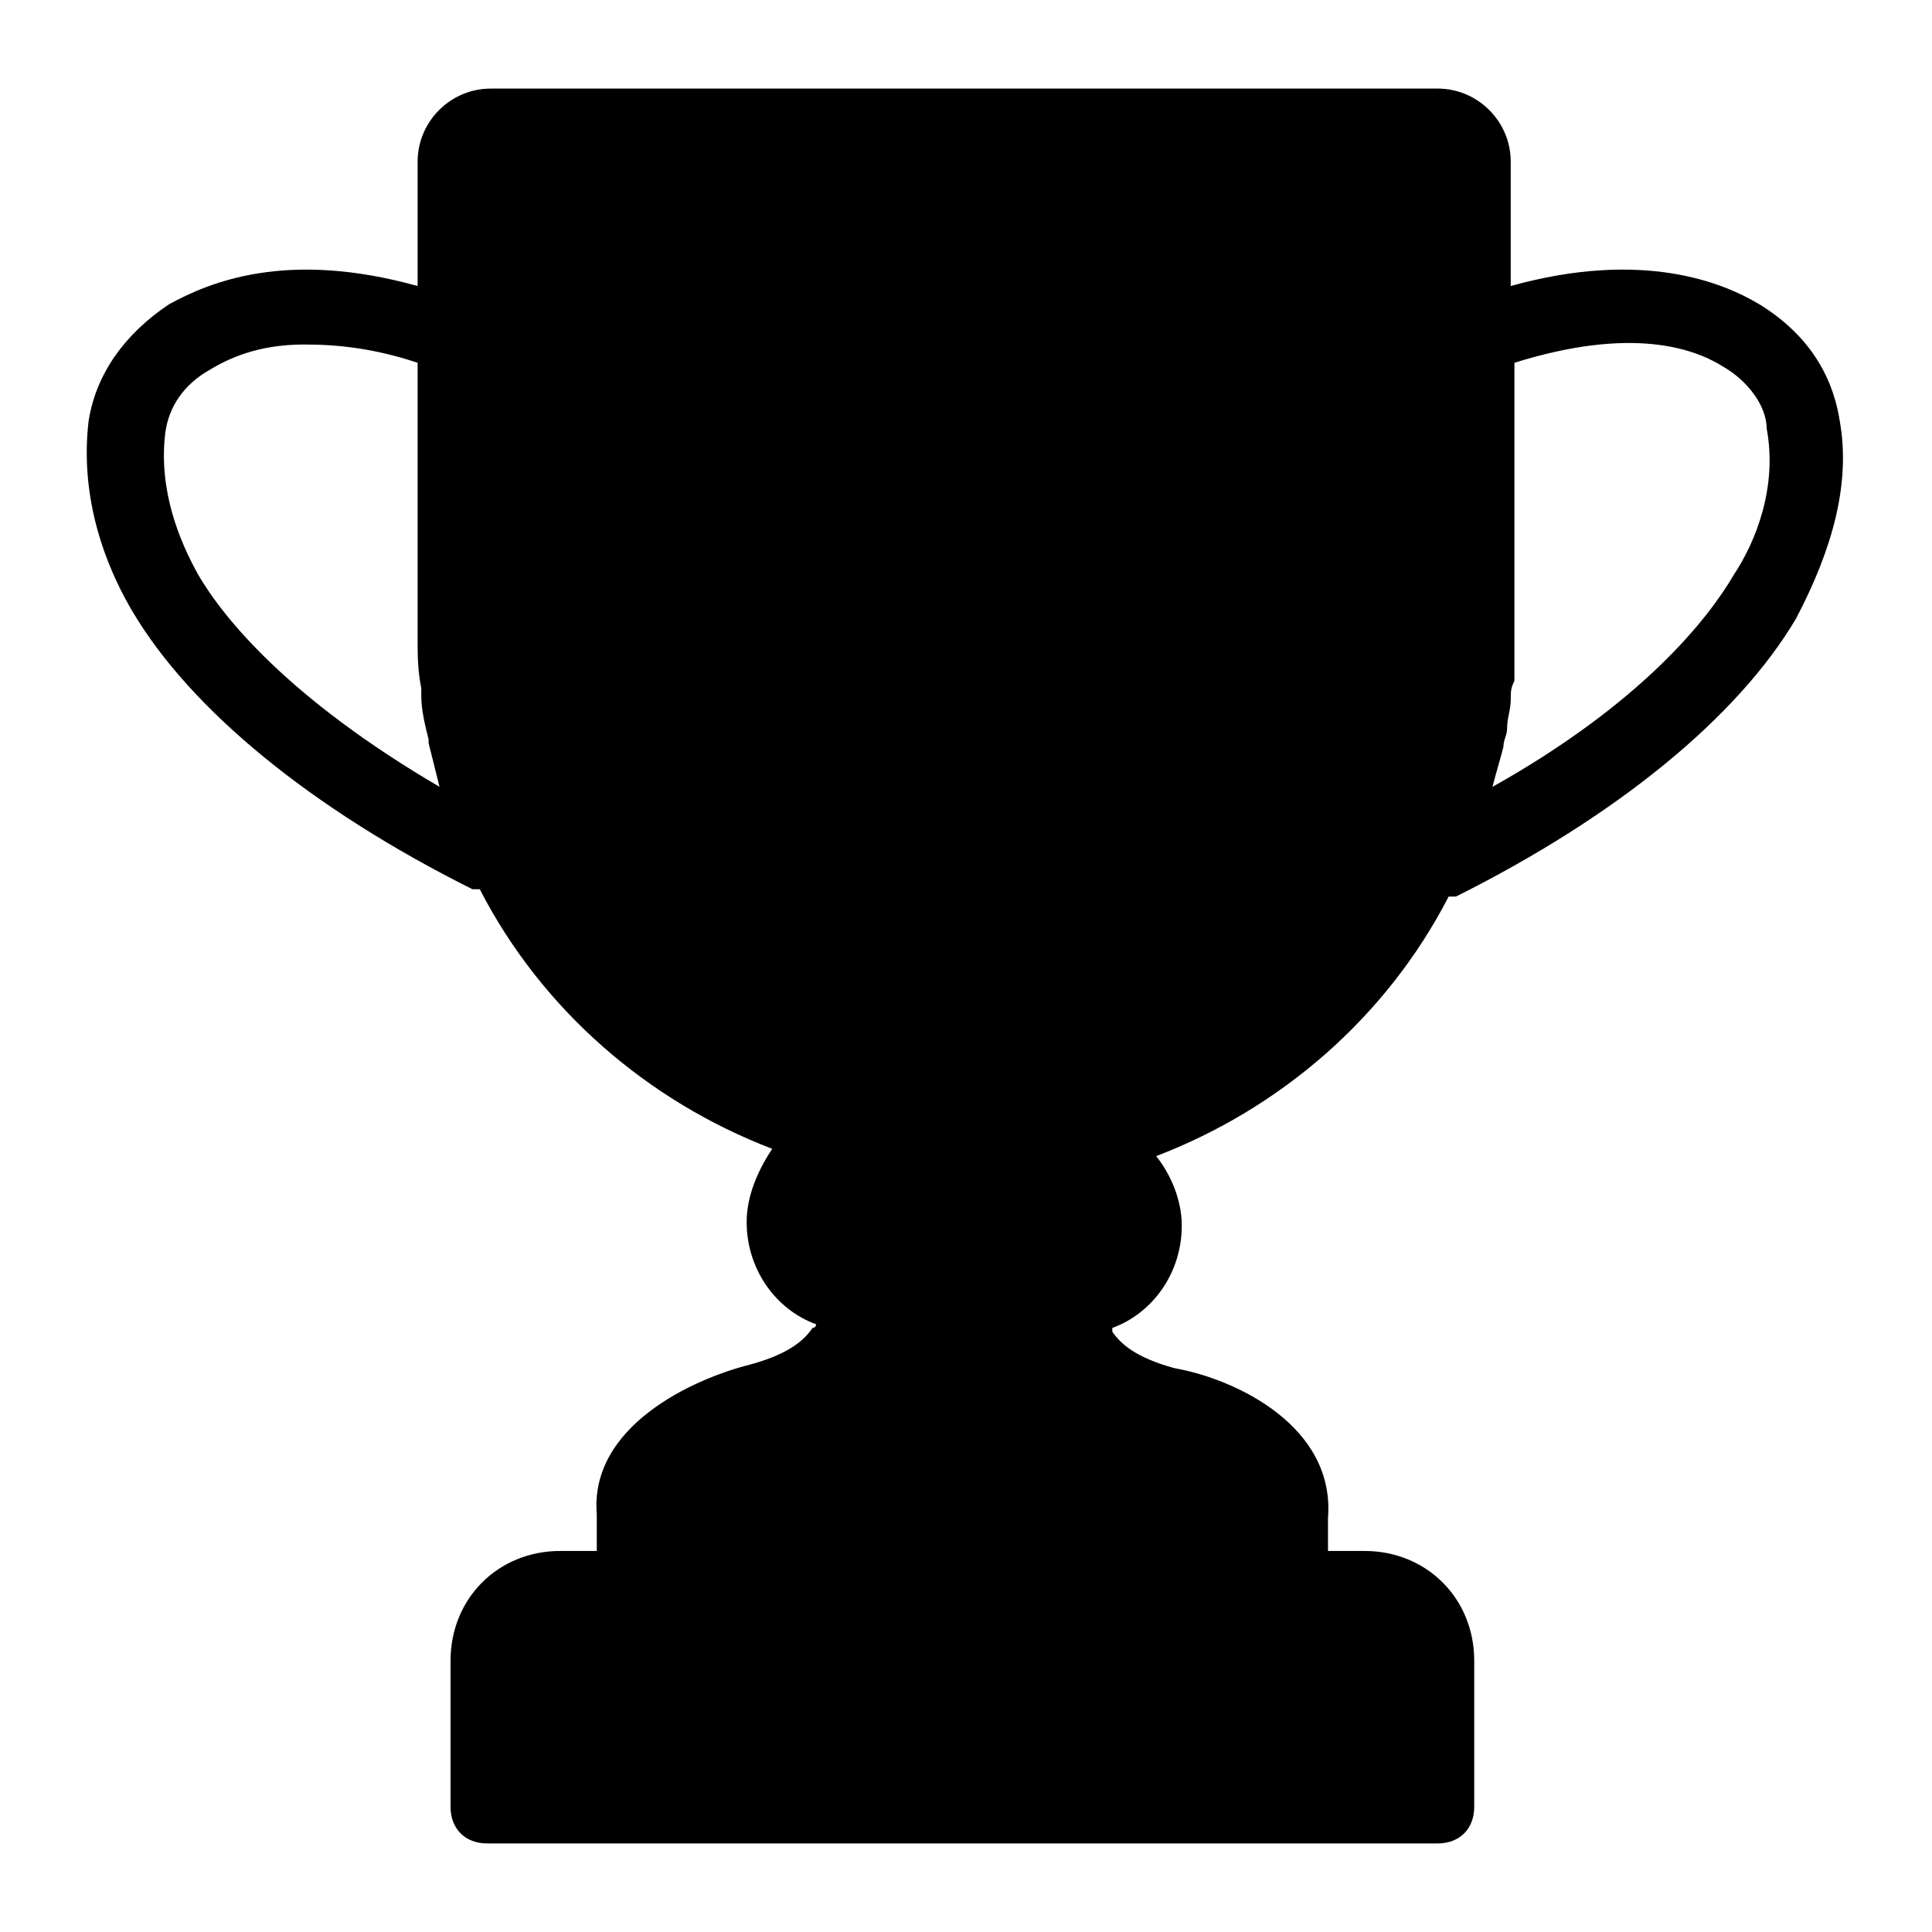 <?xml version="1.0" encoding="UTF-8"?>
<!-- Uploaded to: ICON Repo, www.svgrepo.com, Generator: ICON Repo Mixer Tools -->
<svg fill="#000000" width="800px" height="800px" version="1.1" viewBox="144 144 512 512" xmlns="http://www.w3.org/2000/svg">
 <path d="m631.56 255.64c-1.938-12.594-8.719-23.254-21.316-31.004-9.688-5.812-31.004-14.531-65.883-4.844v-32.941c0-10.656-8.719-19.379-19.379-19.379l-250.93 0.004c-10.656 0-19.379 8.719-19.379 19.379v32.941c-34.879-9.688-55.227-0.969-65.883 4.844-11.625 7.75-19.379 18.41-21.316 31.004-1.938 16.469 1.938 33.91 11.625 50.383 15.5 26.16 47.473 52.32 90.105 73.633h1.938c16.469 31.973 44.566 56.195 77.508 68.789-3.871 5.809-6.777 12.59-6.777 19.375 0 12.594 7.75 23.254 18.41 27.129 0 0 0 0.969-0.969 0.969-1.938 2.906-5.812 6.781-16.469 9.688-15.5 3.875-42.629 16.469-40.691 39.723v9.688h-9.688c-16.469 0-29.066 12.594-29.066 29.066v38.754c0 5.812 3.875 9.688 9.688 9.688h251.91c5.812 0 9.688-3.875 9.688-9.688v-38.754c0-16.469-12.594-29.066-29.066-29.066h-9.688v-8.719c1.938-24.223-24.223-36.816-40.691-39.723-10.656-2.906-14.531-6.781-16.469-9.688v-0.969c10.656-3.875 18.41-14.531 18.41-27.129 0-6.781-2.906-13.562-6.781-18.41 32.941-12.594 61.039-36.816 77.508-68.789h1.938c42.629-21.316 74.602-47.473 90.105-73.633 9.68-18.41 14.523-35.848 11.617-52.32zm-435.02 40.691c-4.844-8.719-10.656-22.285-8.719-37.785 0.969-6.781 4.844-12.594 11.625-16.469 4.848-2.906 12.598-6.781 25.191-6.781 8.723 0 18.41 0.969 30.035 4.844v72.664c0 4.844 0 8.719 0.969 13.562v1.938c0 3.875 0.969 7.75 1.938 11.625v0.969l2.906 11.625c-39.723-23.25-57.16-44.562-63.945-56.191zm406.93 0c-6.781 11.625-24.223 33.91-63.945 56.195 0.969-3.875 1.938-6.781 2.906-10.656 0-1.938 0.969-2.906 0.969-4.844 0-2.906 0.969-4.844 0.969-7.75 0-1.938 0-2.906 0.969-4.844v-8.719-2.906-72.668c31.004-9.688 47.473-3.875 55.227 0.969 6.781 3.875 11.625 10.656 11.625 16.469 2.906 15.504-2.906 30.035-8.719 38.754z"/>
</svg>